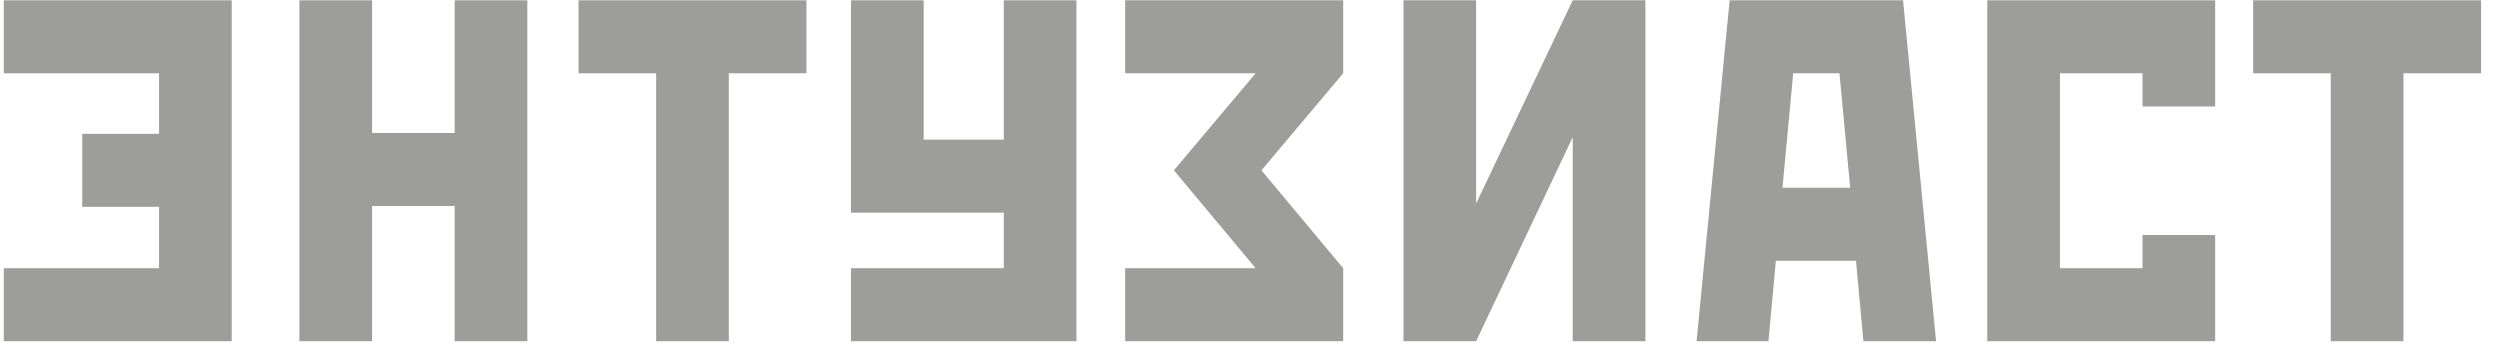 <?xml version="1.0" encoding="UTF-8"?> <svg xmlns="http://www.w3.org/2000/svg" width="110" height="16" viewBox="0 0 110 16" fill="none"><g><path d="M10.195 15.013H0.167V11.801H6.998V9.1H3.619V5.889H6.998V3.224H0.167V0.013H10.195V15.013Z" fill="#9D9D9C"></path><path d="M16.372 0.013V5.852H20.005V0.013H23.202V15.013H20.005V9.064H16.372V15.013H13.174V0.013H16.372Z" fill="#9D9D9C"></path><path d="M35.483 0.013V3.224H32.068V15.013H28.87V3.224H25.455V0.013H35.483Z" fill="#9D9D9C"></path><path d="M40.642 0.013V6.144H44.166V0.013H47.364V15.013H37.445V11.801H44.166V9.356H37.445V0.013H40.642Z" fill="#9D9D9C"></path><path d="M59.1 0.013V3.224L55.503 7.494L59.1 11.801V15.013H49.508V11.801H55.248L51.651 7.494L55.248 3.224H49.508V0.013H59.1Z" fill="#9D9D9C"></path><path d="M72.398 0.013V15.013H69.2V6.035L64.949 15.013H61.752V0.013H64.949V8.954L69.2 0.013H72.398Z" fill="#9D9D9C"></path><path d="M83.734 0.013L85.187 15.013H81.99L81.663 11.473H78.138L77.811 15.013H74.65L76.104 0.013H83.734ZM81.408 8.261L80.936 3.224H78.901L78.429 8.261H81.408Z" fill="#9D9D9C"></path><path d="M97.467 0.013V4.684H94.27V3.224H90.637V11.801H94.27V10.341H97.467V15.013H87.439V0.013H97.467Z" fill="#9D9D9C"></path><path d="M109.167 0.013V3.224H105.752V15.013H102.554V3.224H99.139V0.013H109.167Z" fill="#9D9D9C"></path></g></svg> 